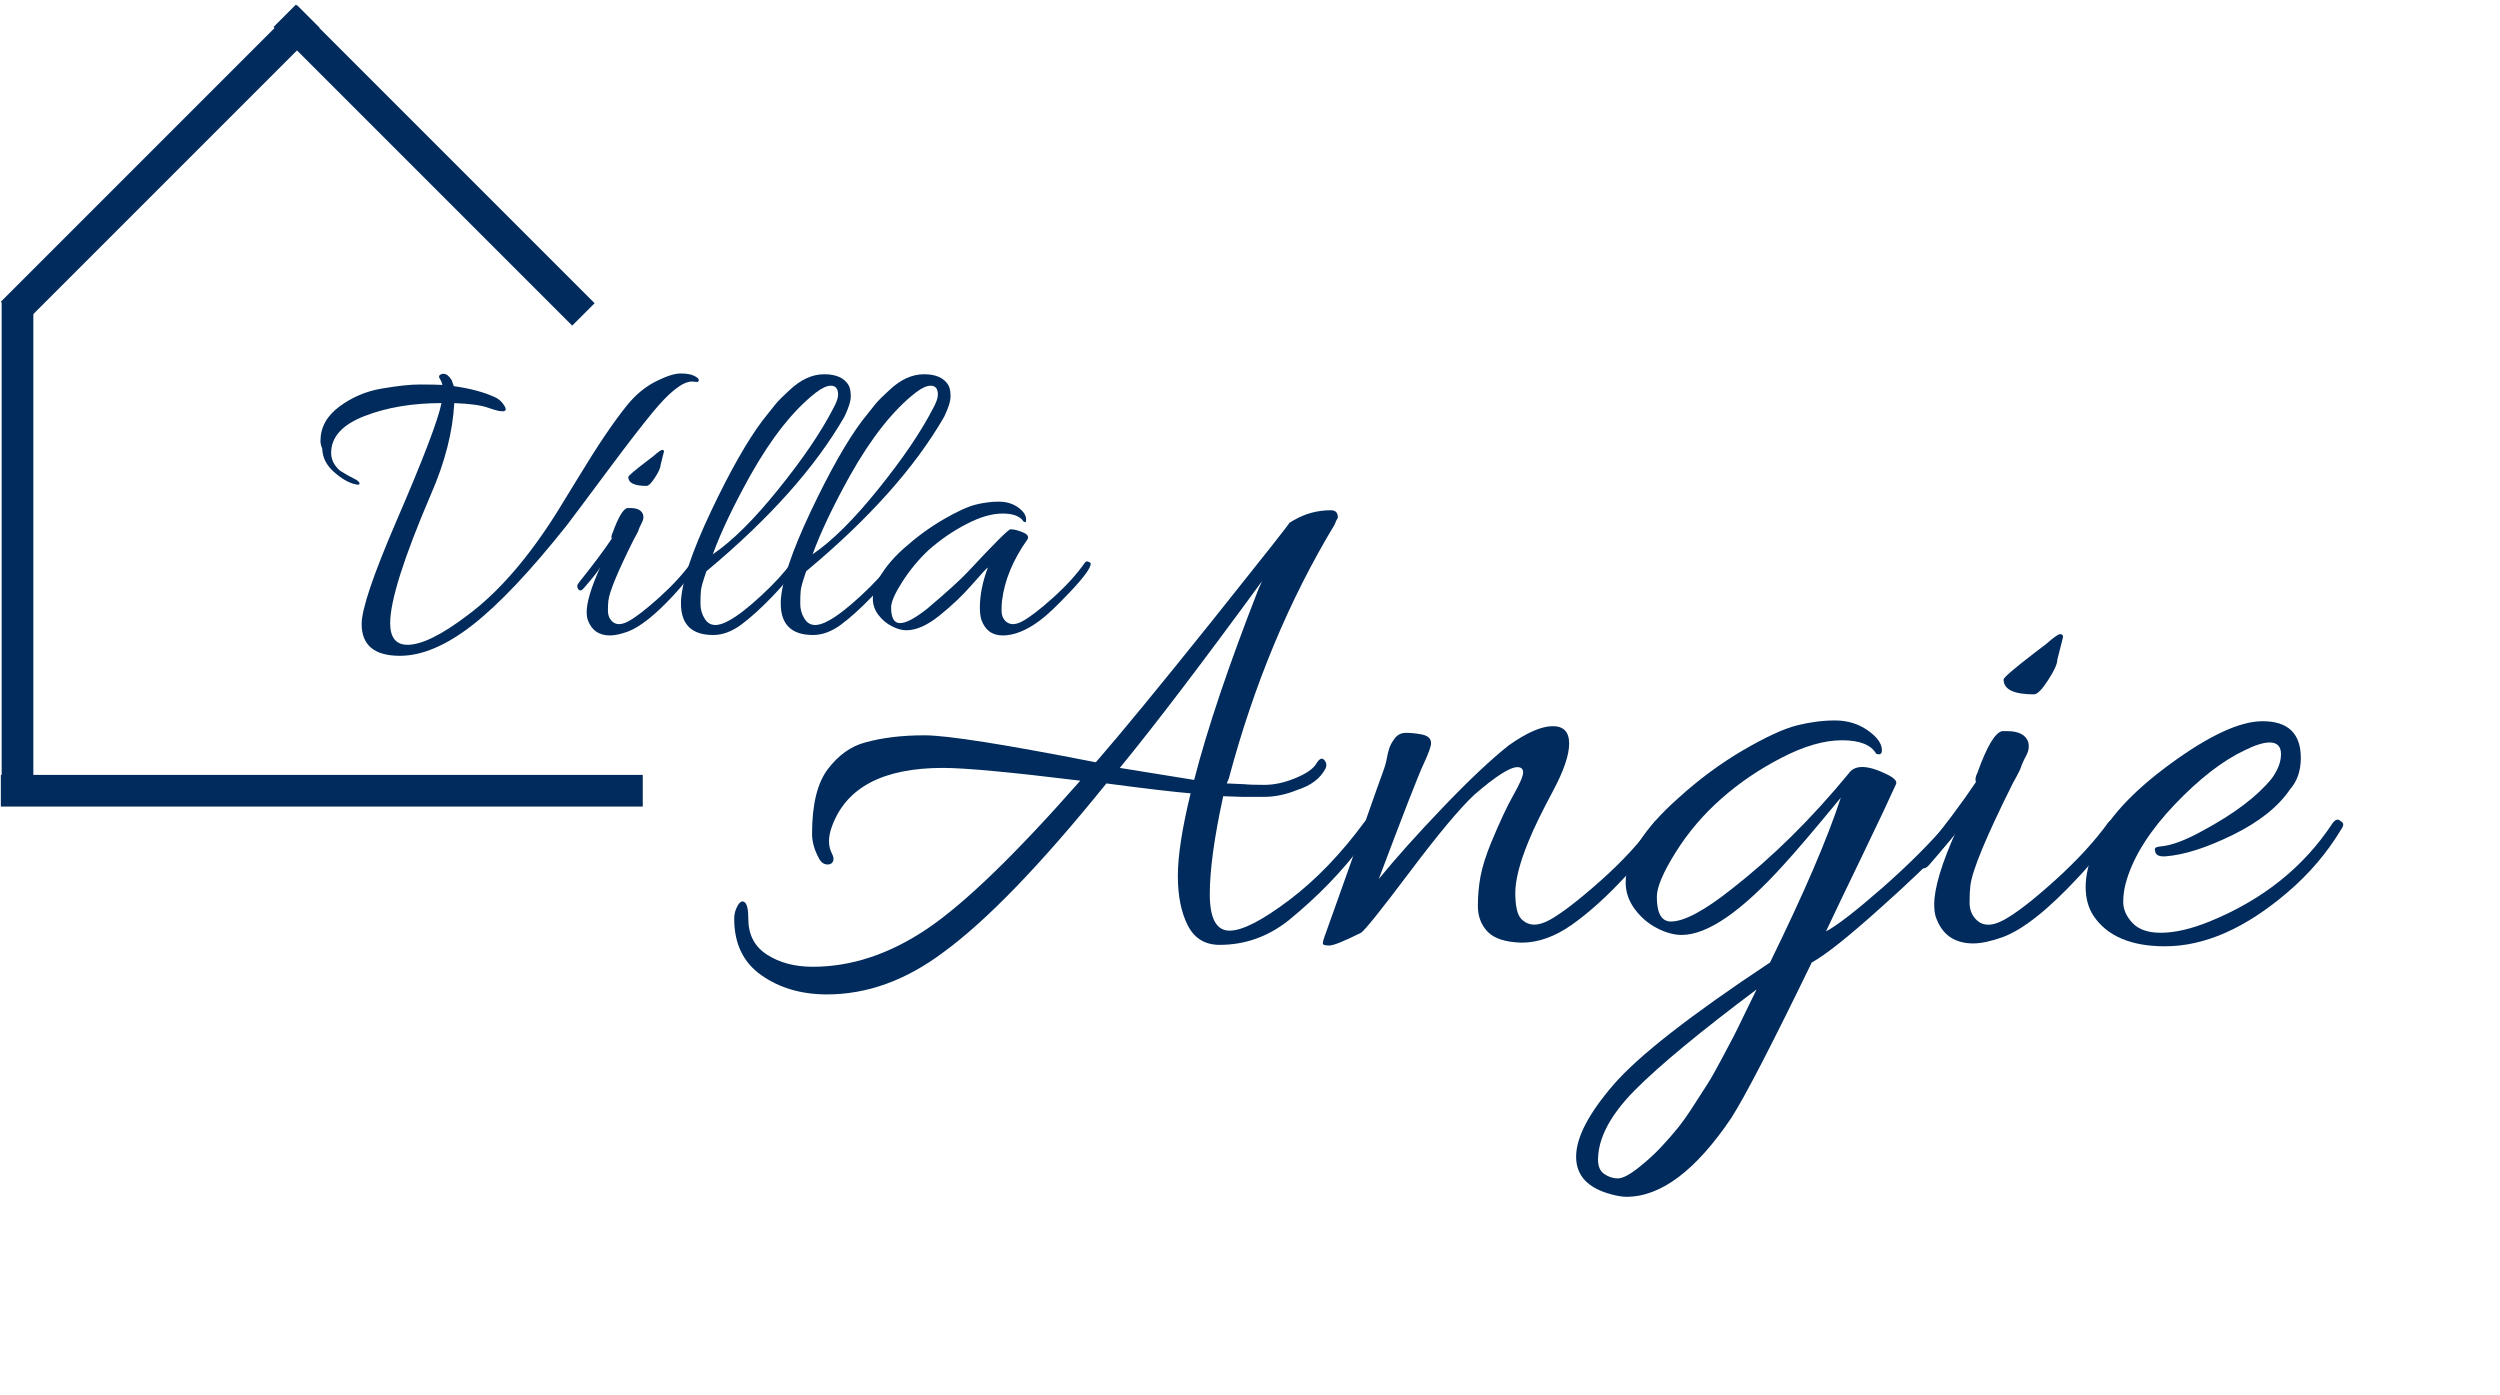 <svg xmlns="http://www.w3.org/2000/svg" xmlns:xlink="http://www.w3.org/1999/xlink" width="473" zoomAndPan="magnify" viewBox="0 0 354.75 198" height="264" preserveAspectRatio="xMidYMid meet" version="1.0"><defs><g/><clipPath id="b65c43036e"><path d="M 0 0.07 L 70 0.07 L 70 70 L 0 70 Z M 0 0.07 " clip-rule="nonzero"/></clipPath><clipPath id="897083ceec"><path d="M 14 0.07 L 109 0.07 L 109 71 L 14 71 Z M 14 0.07 " clip-rule="nonzero"/></clipPath></defs><path stroke-linecap="butt" transform="matrix(0, -0.749, 0.749, 0, 0.236, 113.195)" fill="none" stroke-linejoin="miter" d="M -0.001 3 L 93.899 3 " stroke="#002b5c" stroke-width="6" stroke-opacity="1" stroke-miterlimit="4"/><path stroke-linecap="butt" transform="matrix(-0.749, 0, -0, -0.749, 91.208, 114.453)" fill="none" stroke-linejoin="miter" d="M 0.001 3.001 L 121.613 3.001 " stroke="#002b5c" stroke-width="6" stroke-opacity="1" stroke-miterlimit="4"/><g clip-path="url(#b65c43036e)"><path stroke-linecap="butt" transform="matrix(0.53, -0.53, 0.53, 0.53, 0.125, 42.813)" fill="none" stroke-linejoin="miter" d="M 0.001 2.999 L 79.334 2.999 " stroke="#002b5c" stroke-width="6" stroke-opacity="1" stroke-miterlimit="4"/></g><g clip-path="url(#897083ceec)"><path stroke-linecap="butt" transform="matrix(0.53, 0.53, -0.53, 0.53, 41.995, 0.647)" fill="none" stroke-linejoin="miter" d="M 0.003 3 L 79.962 3 " stroke="#002b5c" stroke-width="6" stroke-opacity="1" stroke-miterlimit="4"/></g><g fill="#002b5c" fill-opacity="1"><g transform="translate(103.075, 131.56)"><g><path d="M 70 2.516 C 67.914 2.516 66.406 1.594 65.469 -0.25 C 64.531 -2.094 64.062 -4.438 64.062 -7.281 C 64.062 -10.125 64.664 -14.023 65.875 -18.984 C 63.531 -19.18 59.547 -19.648 53.922 -20.391 C 44.617 -8.867 36.891 -0.867 30.734 3.609 C 25.441 7.566 19.953 9.547 14.266 9.547 C 10.648 9.547 7.551 8.641 4.969 6.828 C 2.395 5.023 1.109 2.348 1.109 -1.203 C 1.109 -1.867 1.273 -2.488 1.609 -3.062 C 1.941 -3.633 2.273 -3.785 2.609 -3.516 C 2.941 -3.242 3.109 -2.473 3.109 -1.203 C 3.109 1.066 3.992 2.77 5.766 3.906 C 7.547 5.051 9.707 5.625 12.25 5.625 C 17.738 5.625 23.145 3.832 28.469 0.25 C 33.789 -3.332 41.039 -10.344 50.219 -20.781 C 40.375 -21.988 33.879 -22.594 30.734 -22.594 C 22.223 -22.594 16.969 -19.816 14.969 -14.266 C 14.695 -13.523 14.562 -12.836 14.562 -12.203 C 14.562 -11.566 14.691 -10.992 14.953 -10.484 C 15.223 -9.984 15.273 -9.582 15.109 -9.281 C 14.941 -8.988 14.656 -8.859 14.25 -8.891 C 13.852 -8.922 13.52 -9.141 13.25 -9.547 C 12.52 -10.816 12.156 -12.051 12.156 -13.25 C 12.156 -17.406 12.906 -20.469 14.406 -22.438 C 15.914 -24.414 17.676 -25.672 19.688 -26.203 C 22.094 -26.879 24.898 -27.219 28.109 -27.219 C 31.328 -27.219 39.43 -25.941 52.422 -23.391 C 56.035 -27.547 61.523 -34.223 68.891 -43.422 C 76.254 -52.629 79.938 -57.301 79.938 -57.438 L 80.031 -57.438 C 80.102 -57.508 80.27 -57.613 80.531 -57.75 C 82.145 -58.688 83.891 -59.156 85.766 -59.156 C 86.43 -59.156 86.766 -58.816 86.766 -58.141 C 86.766 -58.078 86.727 -57.992 86.656 -57.891 C 86.594 -57.797 86.523 -57.66 86.453 -57.484 C 86.391 -57.316 86.328 -57.172 86.266 -57.047 C 79.836 -46.398 74.848 -34.414 71.297 -21.094 L 71 -20.391 L 73.516 -20.281 C 74.047 -20.219 74.992 -20.188 76.359 -20.188 C 77.734 -20.188 79.191 -20.504 80.734 -21.141 C 82.273 -21.773 83.266 -22.457 83.703 -23.188 C 84.141 -23.926 84.523 -24.094 84.859 -23.688 C 85.191 -23.289 85.223 -22.859 84.953 -22.391 C 84.223 -21.055 82.922 -20.086 81.047 -19.484 C 79.43 -18.816 77.836 -18.484 76.266 -18.484 C 74.691 -18.484 73.672 -18.484 73.203 -18.484 L 70.5 -18.578 C 69.227 -12.754 68.594 -8.117 68.594 -4.672 C 68.594 -1.223 69.531 0.5 71.406 0.5 C 73.207 0.5 76.016 -0.938 79.828 -3.812 C 83.648 -6.695 87.234 -10.414 90.578 -14.969 C 90.773 -15.227 91.039 -15.289 91.375 -15.156 C 91.719 -15.031 91.891 -14.863 91.891 -14.656 C 91.891 -14.457 91.836 -14.207 91.734 -13.906 C 91.629 -13.602 91.109 -12.852 90.172 -11.656 C 87.367 -7.906 83.922 -4.352 79.828 -1 C 76.891 1.344 73.613 2.516 70 2.516 Z M 75.516 -48 C 75.586 -48.133 75.672 -48.316 75.766 -48.547 C 75.867 -48.785 75.953 -48.973 76.016 -49.109 C 67.648 -37.66 60.922 -28.82 55.828 -22.594 L 66.375 -20.891 C 68.25 -28.18 71.297 -37.219 75.516 -48 Z M 75.516 -48 "/></g></g></g><g fill="#002b5c" fill-opacity="1"><g transform="translate(188.319, 131.56)"><g><path d="M 32.031 -28.516 C 33.57 -28.516 34.344 -27.691 34.344 -26.047 C 34.344 -24.41 33.57 -22.156 32.031 -19.281 C 30.488 -16.406 29.348 -14.062 28.609 -12.25 C 27.336 -9.164 26.703 -6.703 26.703 -4.859 C 26.703 -3.023 26.973 -1.805 27.516 -1.203 C 28.516 -0.129 29.883 -0.078 31.625 -1.047 C 33.363 -2.023 35.789 -3.898 38.906 -6.672 C 42.02 -9.453 44.516 -12.18 46.391 -14.859 C 46.66 -15.191 46.977 -15.273 47.344 -15.109 C 47.707 -14.941 47.891 -14.773 47.891 -14.609 C 47.891 -14.441 47.82 -14.258 47.688 -14.062 C 46.688 -12.25 44.879 -9.938 42.266 -7.125 C 39.66 -4.312 37.148 -2.051 34.734 -0.344 C 32.328 1.352 29.953 2.203 27.609 2.203 C 25.328 2.141 23.719 1.625 22.781 0.656 C 21.852 -0.312 21.391 -1.531 21.391 -3 C 21.391 -4.477 21.52 -5.906 21.781 -7.281 C 22.051 -8.656 22.555 -10.242 23.297 -12.047 C 24.492 -14.93 25.547 -17.176 26.453 -18.781 C 27.359 -20.383 27.812 -21.438 27.812 -21.938 C 27.812 -22.445 27.539 -22.703 27 -22.703 C 25.938 -22.703 23.895 -21.395 20.875 -18.781 C 18.801 -16.832 15.738 -13.164 11.688 -7.781 C 7.633 -2.395 5.344 0.461 4.812 0.797 C 2.406 2.004 0.898 2.609 0.297 2.609 C -0.305 2.609 -0.609 2.508 -0.609 2.312 C -0.609 2.113 -0.539 1.828 -0.406 1.453 C -0.27 1.086 0.379 -0.734 1.547 -4.016 C 2.723 -7.297 3.992 -10.895 5.359 -14.812 C 6.734 -18.727 7.57 -21.086 7.875 -21.891 C 8.176 -22.691 8.375 -23.375 8.469 -23.938 C 8.57 -24.508 8.691 -25 8.828 -25.406 C 8.961 -25.812 9.211 -26.266 9.578 -26.766 C 9.953 -27.266 10.438 -27.531 11.031 -27.562 C 11.633 -27.594 12.406 -27.523 13.344 -27.359 C 14.281 -27.191 14.75 -26.773 14.75 -26.109 C 14.75 -25.641 14.379 -24.617 13.641 -23.047 C 12.91 -21.473 10.805 -16.066 7.328 -6.828 C 9.734 -9.773 12.773 -13.172 16.453 -17.016 C 20.141 -20.867 23.254 -23.801 25.797 -25.812 C 28.348 -27.613 30.426 -28.516 32.031 -28.516 Z M 32.031 -28.516 "/></g></g></g><g fill="#002b5c" fill-opacity="1"><g transform="translate(229.385, 131.56)"><g><path d="M 1.406 38.266 C 0.863 38.266 0.191 38.16 -0.609 37.953 C -4.023 37.086 -5.734 35.297 -5.734 32.578 C -5.734 29.867 -3.973 26.473 -0.453 22.391 C 3.055 18.305 10.469 12.516 21.781 5.016 C 26.602 -4.816 29.953 -12.613 31.828 -18.375 C 28.078 -13.82 25.398 -10.676 23.797 -8.938 C 17.766 -2.238 12.91 1.109 9.234 1.109 C 8.16 1.109 7.004 0.789 5.766 0.156 C 4.523 -0.477 3.469 -1.379 2.594 -2.547 C 1.727 -3.723 1.297 -4.984 1.297 -6.328 C 1.297 -9.879 3.773 -13.863 8.734 -18.281 C 11.68 -20.957 14.758 -23.234 17.969 -25.109 C 21.188 -26.984 23.727 -28.156 25.594 -28.625 C 27.469 -29.094 29.273 -29.328 31.016 -29.328 C 32.766 -29.328 34.305 -28.859 35.641 -27.922 C 36.984 -26.984 37.656 -26.047 37.656 -25.109 C 37.656 -24.566 37.383 -24.398 36.844 -24.609 C 36.113 -25.879 34.492 -26.516 31.984 -26.516 C 29.473 -26.516 26.625 -25.691 23.438 -24.047 C 20.258 -22.41 17.398 -20.469 14.859 -18.219 C 12.316 -15.977 10.156 -13.438 8.375 -10.594 C 6.602 -7.75 5.719 -5.656 5.719 -4.312 C 5.719 -1.969 6.383 -0.797 7.719 -0.797 C 9.594 -0.797 12.473 -2.336 16.359 -5.422 C 22.117 -9.91 27.645 -15.367 32.938 -21.797 C 33.801 -23.066 35.609 -23.031 38.359 -21.688 C 39.43 -21.156 39.863 -20.688 39.656 -20.281 C 38.789 -18.344 37.203 -14.977 34.891 -10.188 C 32.578 -5.406 30.852 -1.805 29.719 0.609 C 31.258 -0.203 33.883 -2.227 37.594 -5.469 C 41.312 -8.719 44.578 -11.984 47.391 -15.266 C 48.867 -17.004 49.609 -17.27 49.609 -16.062 C 49.609 -14.395 45.586 -9.977 37.547 -2.812 C 32.93 1.344 29.648 3.953 27.703 5.016 C 22.016 16.734 18.203 24.098 16.266 27.109 C 11.242 34.547 6.289 38.266 1.406 38.266 Z M 19.875 8.844 C 11.844 14.863 6.082 19.629 2.594 23.141 C -0.883 26.66 -2.625 29.957 -2.625 33.031 C -2.625 33.969 -2.32 34.641 -1.719 35.047 C -1.113 35.453 -0.477 35.656 0.188 35.656 C 0.863 35.656 1.836 35.148 3.109 34.141 C 4.379 33.141 5.461 32.148 6.359 31.172 C 7.266 30.203 8.051 29.301 8.719 28.469 C 9.395 27.633 10.148 26.562 10.984 25.25 C 11.828 23.945 12.484 22.926 12.953 22.188 C 13.422 21.457 14.07 20.305 14.906 18.734 C 15.738 17.16 16.305 16.086 16.609 15.516 C 16.91 14.941 17.477 13.785 18.312 12.047 C 19.156 10.305 19.676 9.238 19.875 8.844 Z M 19.875 8.844 "/></g></g></g><g fill="#002b5c" fill-opacity="1"><g transform="translate(271.154, 131.56)"><g><path d="M 13.656 -27.812 C 15.332 -27.812 16.336 -27.273 16.672 -26.203 C 16.805 -25.609 16.723 -25.023 16.422 -24.453 C 16.117 -23.879 15.898 -23.426 15.766 -23.094 C 15.629 -22.758 15.531 -22.492 15.469 -22.297 C 15.133 -21.629 14.797 -20.992 14.453 -20.391 C 10.641 -12.754 8.633 -7.898 8.438 -5.828 C 8.363 -5.223 8.328 -4.453 8.328 -3.516 C 8.328 -2.578 8.598 -1.805 9.141 -1.203 C 10.078 -0.129 11.414 -0.062 13.156 -1 C 14.895 -1.938 17.32 -3.812 20.438 -6.625 C 23.551 -9.438 26.078 -12.18 28.016 -14.859 C 28.285 -15.191 28.586 -15.273 28.922 -15.109 C 29.254 -14.941 29.422 -14.773 29.422 -14.609 C 29.422 -14.441 29.352 -14.258 29.219 -14.062 C 28.219 -12.25 26.41 -9.938 23.797 -7.125 C 19.516 -2.508 15.938 0.332 13.062 1.406 C 11.383 2.008 9.977 2.312 8.844 2.312 C 6.156 2.312 4.379 1.039 3.516 -1.5 C 3.379 -1.969 3.312 -2.539 3.312 -3.219 C 3.312 -5.562 4.383 -9.109 6.531 -13.859 C 6.195 -13.117 4.891 -11.445 2.609 -8.844 C 2.004 -8.164 1.535 -8.164 1.203 -8.844 C 1.141 -8.969 1.109 -9.145 1.109 -9.375 C 1.109 -9.613 1.238 -9.906 1.5 -10.25 C 4.781 -14.332 7.359 -17.781 9.234 -20.594 C 9.098 -20.926 9.164 -21.359 9.438 -21.891 C 10.781 -25.641 11.953 -27.613 12.953 -27.812 C 13.148 -27.812 13.383 -27.812 13.656 -27.812 Z M 21.594 -41.172 L 20.781 -37.953 C 20.781 -37.359 20.344 -36.391 19.469 -35.047 C 18.602 -33.703 17.938 -33.031 17.469 -33.031 C 14.594 -33.031 13.156 -33.734 13.156 -35.141 C 13.156 -35.41 14.594 -36.648 17.469 -38.859 L 19.188 -40.172 C 20.25 -41.109 20.914 -41.578 21.188 -41.578 C 21.457 -41.578 21.594 -41.441 21.594 -41.172 Z M 21.594 -41.172 "/></g></g></g><g fill="#002b5c" fill-opacity="1"><g transform="translate(293.846, 131.56)"><g><path d="M 27.219 -29.219 C 30.832 -29.219 32.641 -27.477 32.641 -24 C 32.641 -22.195 32.133 -20.723 31.125 -19.578 C 29.457 -17.098 26.75 -14.938 23 -13.094 C 19.25 -11.258 16.066 -10.242 13.453 -10.047 C 12.516 -9.973 12.016 -10.238 11.953 -10.844 C 11.879 -11.113 11.957 -11.281 12.188 -11.344 C 12.426 -11.414 12.613 -11.453 12.75 -11.453 C 14.289 -11.586 16.266 -12.32 18.672 -13.656 C 23.16 -16.062 26.441 -18.539 28.516 -21.094 C 29.391 -22.289 29.828 -23.441 29.828 -24.547 C 29.828 -25.648 29.289 -26.203 28.219 -26.203 C 27.344 -26.203 26.172 -25.836 24.703 -25.109 C 21.555 -23.629 18.242 -21.066 14.766 -17.422 C 11.285 -13.773 9.008 -10.211 7.938 -6.734 C 7.602 -5.66 7.438 -4.602 7.438 -3.562 C 7.438 -2.531 7.867 -1.547 8.734 -0.609 C 9.609 0.328 10.945 0.797 12.75 0.797 C 14.758 0.797 17.07 0.266 19.688 -0.797 C 27.25 -3.879 33.07 -8.535 37.156 -14.766 C 37.562 -15.297 37.93 -15.395 38.266 -15.062 C 38.523 -14.926 38.656 -14.758 38.656 -14.562 C 38.656 -14.363 38.555 -14.129 38.359 -13.859 C 36.348 -10.516 33.805 -7.535 30.734 -4.922 C 24.773 0.172 18.984 2.719 13.359 2.719 C 8.535 2.719 5.156 1.273 3.219 -1.609 C 2.477 -2.742 2.109 -4.113 2.109 -5.719 C 2.109 -7.332 2.547 -9.242 3.422 -11.453 C 5.086 -15.266 8.664 -19.176 14.156 -23.188 C 19.645 -27.207 24 -29.219 27.219 -29.219 Z M 27.219 -29.219 "/></g></g></g><g fill="#002b5c" fill-opacity="1"><g transform="translate(44.271, 88.778)"><g><path d="M 12.469 4.281 C 8.852 4.281 7.047 2.773 7.047 -0.234 C 7.047 -2.328 8.672 -7.148 11.922 -14.703 C 15.742 -23.535 17.895 -29.16 18.375 -31.578 C 14.238 -31.578 10.594 -30.961 7.438 -29.734 C 4.289 -28.504 2.719 -26.766 2.719 -24.516 C 2.719 -23.922 2.875 -23.379 3.188 -22.891 C 3.508 -22.41 3.832 -22.07 4.156 -21.875 C 4.801 -21.469 5.523 -21.066 6.328 -20.672 C 6.805 -20.305 6.883 -20.082 6.562 -20 C 6.445 -20 6.305 -20.02 6.141 -20.062 C 5.223 -20.258 4.219 -20.836 3.125 -21.797 C 2.039 -22.766 1.484 -23.875 1.453 -25.125 C 1.285 -25.531 1.203 -25.891 1.203 -26.203 C 1.203 -28.129 2.094 -29.754 3.875 -31.078 C 5.664 -32.41 7.676 -33.266 9.906 -33.641 C 12.133 -34.023 13.93 -34.219 15.297 -34.219 C 16.672 -34.219 17.738 -34.195 18.5 -34.156 C 18.457 -34.438 18.332 -34.738 18.125 -35.062 C 17.926 -35.383 18.051 -35.609 18.5 -35.734 C 18.539 -35.734 18.598 -35.734 18.672 -35.734 C 19.078 -35.734 19.461 -35.43 19.828 -34.828 L 20.125 -33.984 C 22.414 -33.66 24.32 -33.156 25.844 -32.469 C 26.445 -32.227 26.926 -31.816 27.281 -31.234 C 27.645 -30.648 27.531 -30.379 26.938 -30.422 C 26.57 -30.422 25.906 -30.594 24.938 -30.938 C 23.977 -31.281 22.395 -31.492 20.188 -31.578 C 19.977 -27.516 18.875 -23.195 16.875 -18.625 C 13.02 -9.625 11.094 -3.535 11.094 -0.359 C 11.094 1.691 11.914 2.719 13.562 2.719 C 15.562 2.719 18.41 1.312 22.109 -1.5 C 26.484 -4.758 30.703 -9.625 34.766 -16.094 C 35.285 -16.938 36.27 -18.539 37.719 -20.906 C 40.488 -25.488 42.816 -28.941 44.703 -31.266 C 45.91 -32.754 47.266 -33.879 48.766 -34.641 C 50.273 -35.398 51.453 -35.781 52.297 -35.781 C 53.141 -35.781 53.781 -35.672 54.219 -35.453 C 54.664 -35.234 54.891 -35.031 54.891 -34.844 C 54.891 -34.664 54.789 -34.578 54.594 -34.578 L 53.922 -34.641 C 52.598 -34.641 50.734 -33.176 48.328 -30.25 C 46.797 -28.395 44.672 -25.641 41.953 -21.984 C 39.242 -18.336 37.289 -15.727 36.094 -14.156 C 30.945 -7.688 26.504 -2.992 22.766 -0.078 C 19.035 2.828 15.602 4.281 12.469 4.281 Z M 12.469 4.281 "/></g></g></g><g fill="#002b5c" fill-opacity="1"><g transform="translate(81.264, 88.778)"><g><path d="M 8.188 -16.688 C 9.195 -16.688 9.801 -16.363 10 -15.719 C 10.082 -15.363 10.031 -15.016 9.844 -14.672 C 9.664 -14.328 9.535 -14.055 9.453 -13.859 C 9.379 -13.66 9.32 -13.5 9.281 -13.375 C 9.082 -12.969 8.879 -12.586 8.672 -12.234 C 6.379 -7.648 5.176 -4.738 5.062 -3.5 C 5.02 -3.133 5 -2.672 5 -2.109 C 5 -1.547 5.16 -1.082 5.484 -0.719 C 6.047 -0.082 6.848 -0.047 7.891 -0.609 C 8.93 -1.172 10.383 -2.289 12.25 -3.969 C 14.125 -5.656 15.645 -7.305 16.812 -8.922 C 16.969 -9.117 17.145 -9.164 17.344 -9.062 C 17.551 -8.969 17.656 -8.867 17.656 -8.766 C 17.656 -8.66 17.613 -8.551 17.531 -8.438 C 16.926 -7.352 15.844 -5.969 14.281 -4.281 C 11.707 -1.508 9.555 0.195 7.828 0.844 C 6.828 1.207 5.984 1.391 5.297 1.391 C 3.691 1.391 2.629 0.625 2.109 -0.906 C 2.023 -1.188 1.984 -1.523 1.984 -1.922 C 1.984 -3.328 2.629 -5.457 3.922 -8.312 C 3.711 -7.875 2.926 -6.867 1.562 -5.297 C 1.207 -4.898 0.926 -4.898 0.719 -5.297 C 0.676 -5.379 0.656 -5.488 0.656 -5.625 C 0.656 -5.77 0.738 -5.941 0.906 -6.141 C 2.875 -8.598 4.422 -10.664 5.547 -12.344 C 5.461 -12.551 5.5 -12.816 5.656 -13.141 C 6.469 -15.391 7.172 -16.57 7.766 -16.688 C 7.891 -16.688 8.031 -16.688 8.188 -16.688 Z M 12.953 -24.703 L 12.469 -22.781 C 12.469 -22.414 12.207 -21.832 11.688 -21.031 C 11.164 -20.227 10.766 -19.828 10.484 -19.828 C 8.754 -19.828 7.891 -20.25 7.891 -21.094 C 7.891 -21.25 8.754 -21.988 10.484 -23.312 L 11.5 -24.094 C 12.145 -24.656 12.547 -24.938 12.703 -24.938 C 12.867 -24.938 12.953 -24.859 12.953 -24.703 Z M 12.953 -24.703 "/></g></g></g><g fill="#002b5c" fill-opacity="1"><g transform="translate(94.881, 88.778)"><g><path d="M 23.312 -30.734 C 23.801 -31.609 24.047 -32.289 24.047 -32.781 C 24.047 -33.625 23.703 -34.047 23.016 -34.047 C 22.453 -34.047 21.75 -33.723 20.906 -33.078 C 17.695 -30.586 14.582 -26.648 11.562 -21.266 C 9.156 -16.93 7.391 -13.219 6.266 -10.125 C 9.035 -12.008 12.133 -15.082 15.562 -19.344 C 19 -23.602 21.582 -27.398 23.312 -30.734 Z M 5.359 -7.719 C 4.879 -6.344 4.617 -5.426 4.578 -4.969 C 4.535 -4.508 4.516 -3.883 4.516 -3.094 C 4.516 -2.312 4.719 -1.602 5.125 -0.969 C 5.801 0.113 6.945 0.195 8.562 -0.719 C 9.758 -1.363 11.281 -2.539 13.125 -4.25 C 14.977 -5.957 16.406 -7.516 17.406 -8.922 C 17.488 -9.035 17.613 -9.094 17.781 -9.094 C 18.133 -9.094 18.234 -8.832 18.078 -8.312 C 17.473 -7.227 16.359 -5.844 14.734 -4.156 C 13.109 -2.469 11.629 -1.129 10.297 -0.141 C 8.973 0.836 7.648 1.328 6.328 1.328 C 3.273 1.328 1.75 -0.16 1.75 -3.141 C 1.75 -3.254 1.75 -3.375 1.75 -3.5 C 1.906 -6.312 3.328 -10.555 6.016 -16.234 C 8.711 -21.922 11.145 -26.207 13.312 -29.094 L 15.188 -31.453 C 15.625 -31.973 16.266 -32.613 17.109 -33.375 C 18.711 -34.906 20.367 -35.672 22.078 -35.672 C 23.785 -35.672 24.941 -35.145 25.547 -34.094 C 25.742 -33.738 25.844 -33.219 25.844 -32.531 C 25.844 -31.852 25.539 -30.891 24.938 -29.641 C 20.801 -22.453 14.273 -15.145 5.359 -7.719 Z M 5.359 -7.719 "/></g></g></g><g fill="#002b5c" fill-opacity="1"><g transform="translate(109.04, 88.778)"><g><path d="M 23.312 -30.734 C 23.801 -31.609 24.047 -32.289 24.047 -32.781 C 24.047 -33.625 23.703 -34.047 23.016 -34.047 C 22.453 -34.047 21.75 -33.723 20.906 -33.078 C 17.695 -30.586 14.582 -26.648 11.562 -21.266 C 9.156 -16.93 7.391 -13.219 6.266 -10.125 C 9.035 -12.008 12.133 -15.082 15.562 -19.344 C 19 -23.602 21.582 -27.398 23.312 -30.734 Z M 5.359 -7.719 C 4.879 -6.344 4.617 -5.426 4.578 -4.969 C 4.535 -4.508 4.516 -3.883 4.516 -3.094 C 4.516 -2.312 4.719 -1.602 5.125 -0.969 C 5.801 0.113 6.945 0.195 8.562 -0.719 C 9.758 -1.363 11.281 -2.539 13.125 -4.25 C 14.977 -5.957 16.406 -7.516 17.406 -8.922 C 17.488 -9.035 17.613 -9.094 17.781 -9.094 C 18.133 -9.094 18.234 -8.832 18.078 -8.312 C 17.473 -7.227 16.359 -5.844 14.734 -4.156 C 13.109 -2.469 11.629 -1.129 10.297 -0.141 C 8.973 0.836 7.648 1.328 6.328 1.328 C 3.273 1.328 1.75 -0.16 1.75 -3.141 C 1.75 -3.254 1.75 -3.375 1.75 -3.5 C 1.906 -6.312 3.328 -10.555 6.016 -16.234 C 8.711 -21.922 11.145 -26.207 13.312 -29.094 L 15.188 -31.453 C 15.625 -31.973 16.266 -32.613 17.109 -33.375 C 18.711 -34.906 20.367 -35.672 22.078 -35.672 C 23.785 -35.672 24.941 -35.145 25.547 -34.094 C 25.742 -33.738 25.844 -33.219 25.844 -32.531 C 25.844 -31.852 25.539 -30.891 24.938 -29.641 C 20.801 -22.453 14.273 -15.145 5.359 -7.719 Z M 5.359 -7.719 "/></g></g></g><g fill="#002b5c" fill-opacity="1"><g transform="translate(123.199, 88.778)"><g><path d="M 5.422 0.656 C 4.773 0.656 4.082 0.461 3.344 0.078 C 2.602 -0.297 1.969 -0.832 1.438 -1.531 C 0.914 -2.238 0.656 -2.992 0.656 -3.797 C 0.656 -4.598 0.836 -5.359 1.203 -6.078 C 2.004 -7.766 3.297 -9.398 5.078 -10.984 C 6.867 -12.578 8.727 -13.938 10.656 -15.062 C 12.594 -16.188 14.125 -16.891 15.25 -17.172 C 16.375 -17.453 17.469 -17.594 18.531 -17.594 C 19.594 -17.594 20.504 -17.32 21.266 -16.781 C 22.023 -16.238 22.406 -15.664 22.406 -15.062 C 22.406 -14.863 22.383 -14.742 22.344 -14.703 C 22.312 -14.66 22.211 -14.68 22.047 -14.766 C 21.566 -15.523 20.57 -15.906 19.062 -15.906 C 17.562 -15.906 15.859 -15.41 13.953 -14.422 C 12.047 -13.441 10.25 -12.207 8.562 -10.719 C 7.156 -9.395 5.914 -7.898 4.844 -6.234 C 3.781 -4.566 3.25 -3.352 3.25 -2.594 C 3.25 -1.102 3.672 -0.359 4.516 -0.359 C 5.359 -0.359 6.645 -1.039 8.375 -2.406 C 11.227 -4.82 13.176 -6.594 14.219 -7.719 C 17.914 -11.688 19.906 -13.672 20.188 -13.672 C 20.664 -13.672 21.242 -13.531 21.922 -13.25 C 22.609 -12.969 22.832 -12.629 22.594 -12.234 C 20.539 -9.336 19.336 -6.426 18.984 -3.5 C 18.941 -3.133 18.922 -2.672 18.922 -2.109 C 18.922 -1.547 19.082 -1.082 19.406 -0.719 C 20 -0.082 20.816 -0.047 21.859 -0.609 C 22.91 -1.172 24.367 -2.289 26.234 -3.969 C 28.109 -5.656 29.609 -7.305 30.734 -8.922 C 30.891 -9.117 31.066 -9.164 31.266 -9.062 C 31.473 -8.969 31.578 -8.879 31.578 -8.797 C 31.578 -8.191 30.617 -6.875 28.703 -4.844 C 26.797 -2.82 25.344 -1.445 24.344 -0.719 C 22.457 0.688 20.707 1.391 19.094 1.391 C 17.57 1.391 16.551 0.625 16.031 -0.906 C 15.906 -1.383 15.844 -1.926 15.844 -2.531 C 15.844 -4.332 16.223 -6.238 16.984 -8.25 C 16.828 -8.176 16.082 -7.375 14.75 -5.844 C 13.426 -4.32 11.891 -2.859 10.141 -1.453 C 8.398 -0.047 6.828 0.656 5.422 0.656 Z M 5.422 0.656 "/></g></g></g></svg>